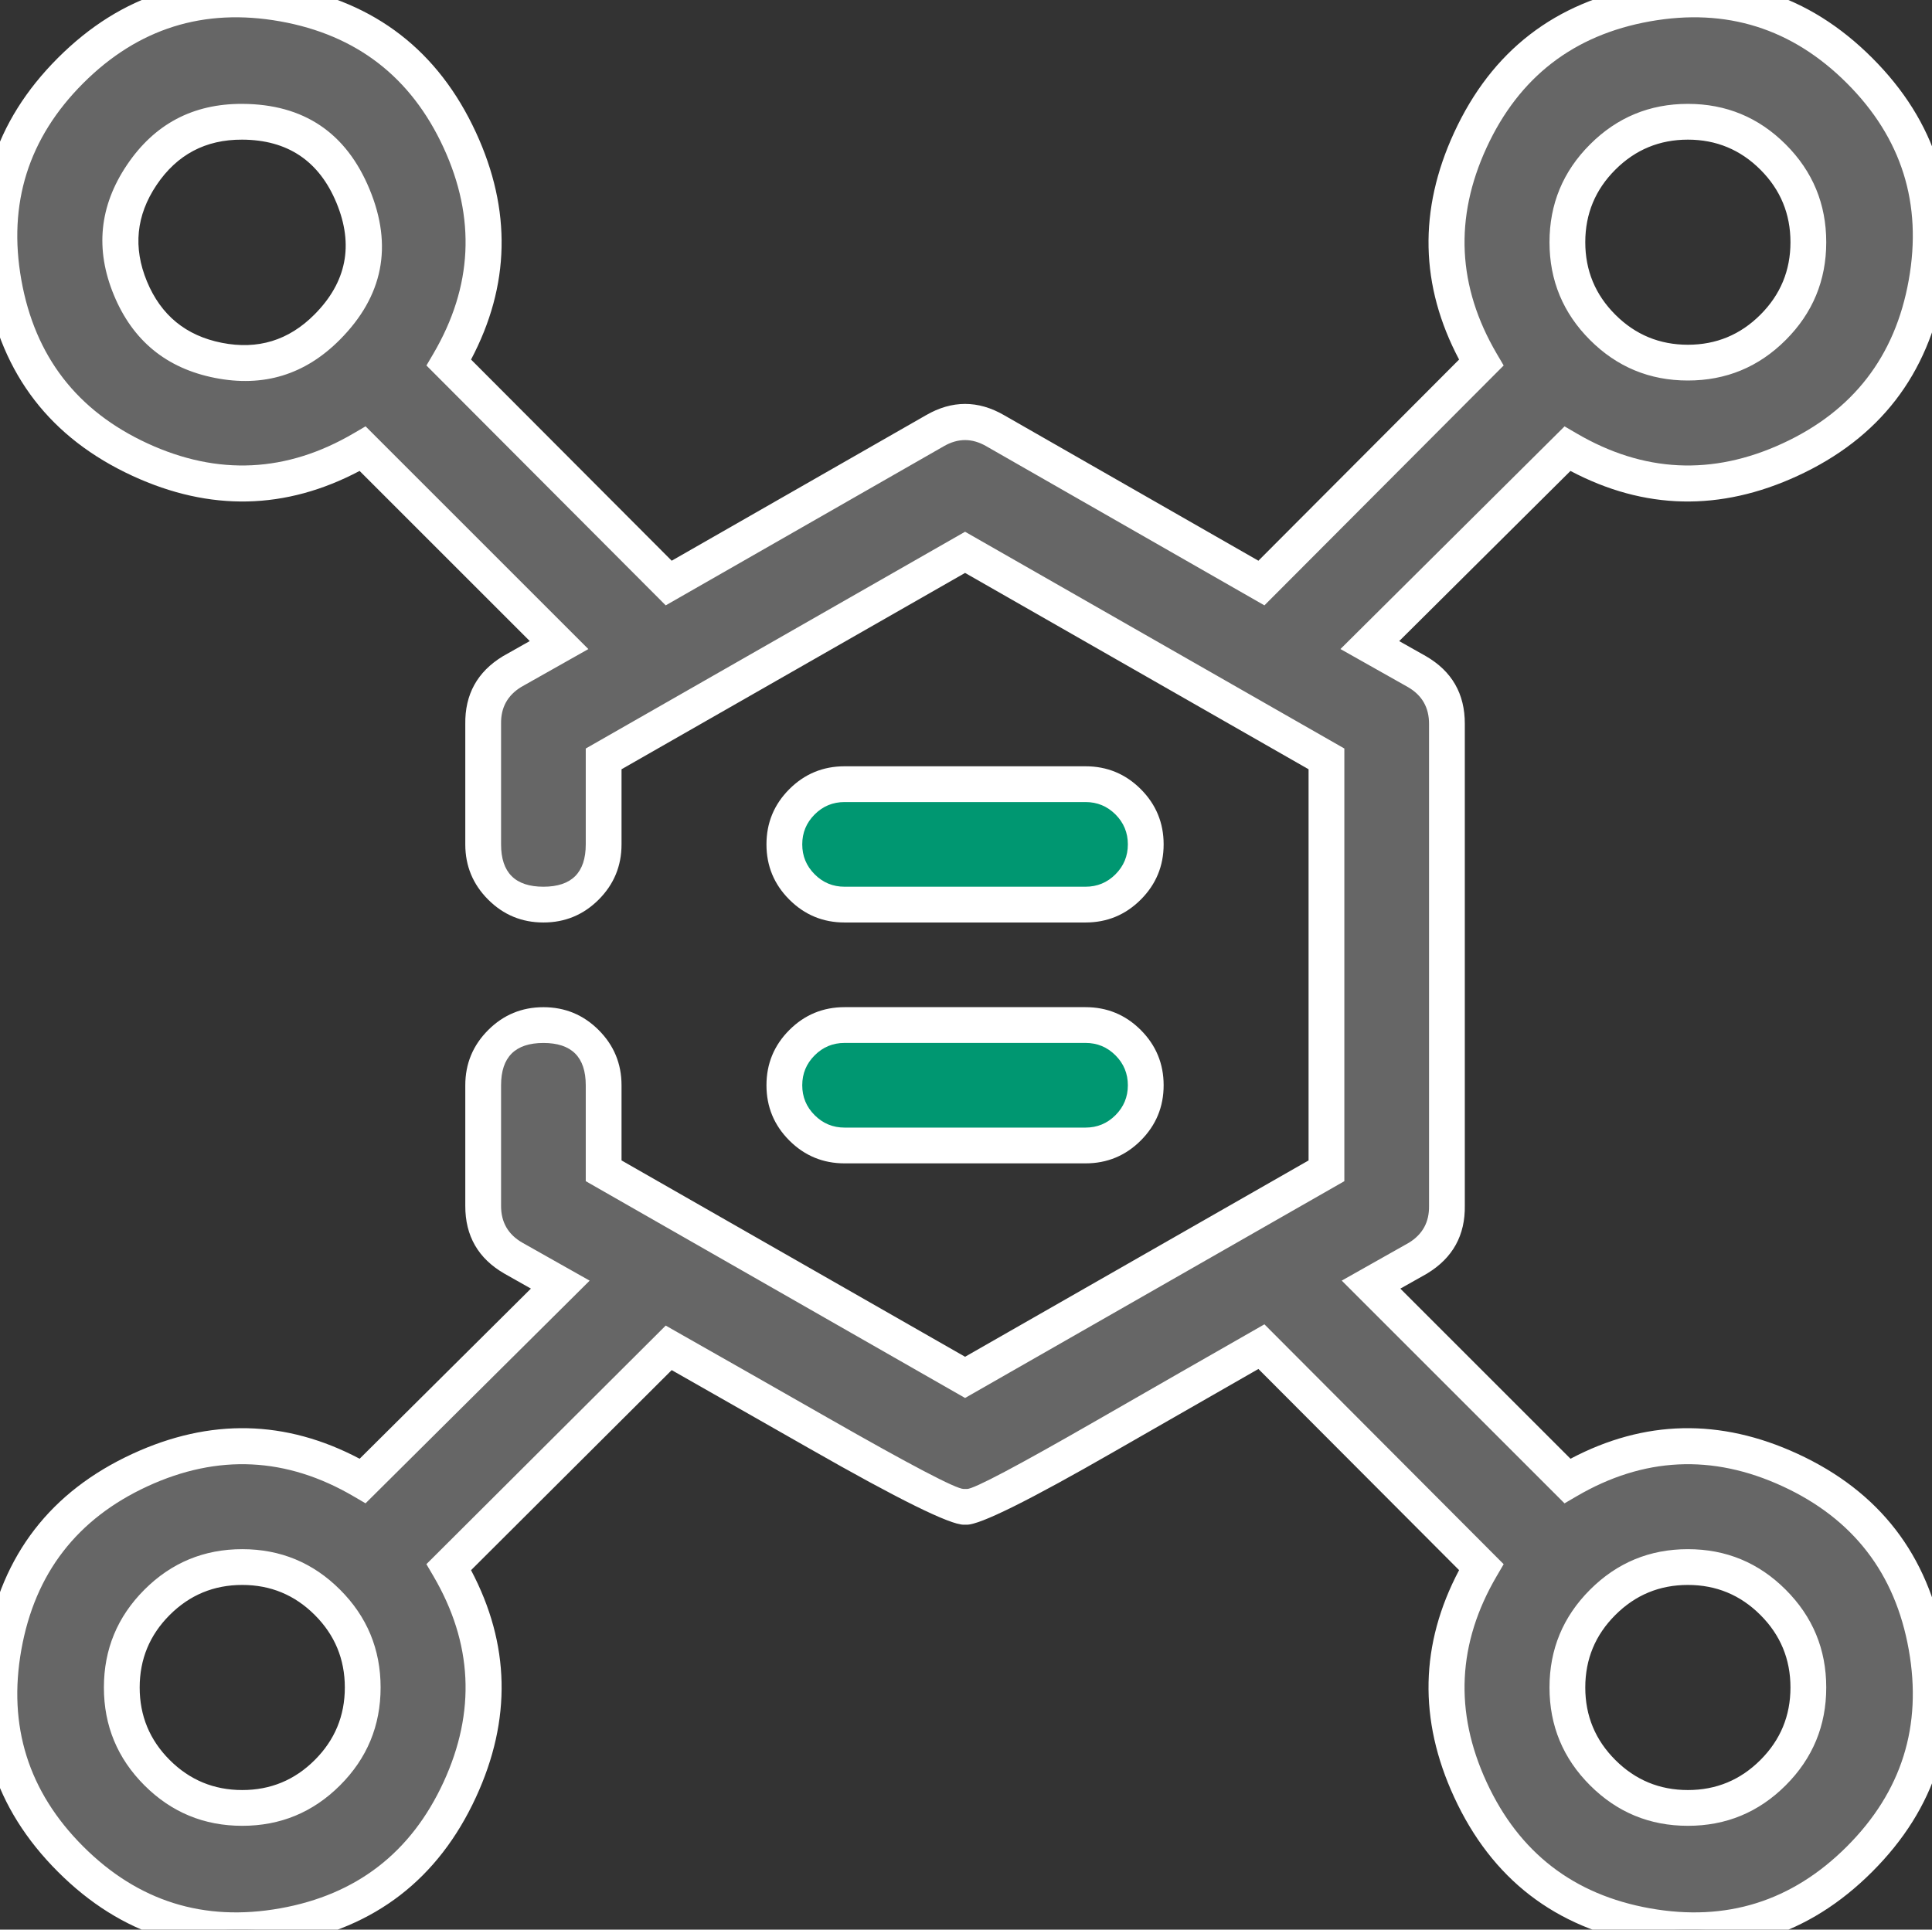 <svg xmlns="http://www.w3.org/2000/svg" xmlns:xlink="http://www.w3.org/1999/xlink" fill="none" version="1.1" width="54" height="53.947" viewBox="0 0 54 53.947"><rect x="0" y="0" width="54" height="53.947" fill="#333333" stroke="none"/><defs><clipPath id="master_svg0_290_29696"><rect x="0" y="0" width="54" height="53.947" rx="0"/></clipPath></defs><g clip-path="url(#master_svg0_290_29696)"><g><path d="M43.809,41.402L38.321,35.914L39.634,35.173C40.144,34.863,40.452,34.305,40.442,33.708L40.442,20.24C40.445,19.636,40.123,19.077,39.601,18.775L38.287,18.034L43.809,12.546C47.853,14.914,53.019,12.531,53.843,7.918C54.666,3.305,50.643,-0.718,46.03,0.105C41.417,0.929,39.034,6.095,41.402,10.138L35.257,16.3L27.815,12.041C27.295,11.74,26.653,11.74,26.132,12.041L18.69,16.3L12.545,10.138C14.914,6.095,12.531,0.929,7.918,0.105C3.304,-0.718,-0.719,3.305,0.105,7.918C0.928,12.531,6.094,14.914,10.138,12.546L15.626,18.034L14.313,18.775C13.803,19.085,13.496,19.643,13.505,20.24L13.505,23.607C13.505,24.537,14.259,25.29,15.189,25.29C16.118,25.29,16.872,24.537,16.872,23.607L16.872,21.216L26.974,15.442L37.075,21.216L37.075,32.732L26.974,38.507L16.872,32.732L16.872,30.341C16.872,29.411,16.118,28.658,15.189,28.658C14.259,28.658,13.505,29.411,13.505,30.341L13.505,33.708C13.503,34.312,13.824,34.871,14.347,35.173L15.66,35.914L10.138,41.402C6.094,39.034,0.928,41.417,0.105,46.03C-0.719,50.643,3.304,54.666,7.918,53.843C12.531,53.02,14.914,47.853,12.545,43.81L18.69,37.682C26.704,42.227,26.351,42.126,26.974,42.126C27.597,42.126,27.176,42.261,35.257,37.648L41.402,43.81C39.034,47.853,41.417,53.02,46.03,53.843C50.643,54.666,54.666,50.643,53.843,46.03C53.019,41.417,47.853,39.034,43.809,41.402ZM47.177,3.404C49.036,3.404,50.544,4.911,50.544,6.771C50.544,8.631,49.036,10.138,47.177,10.138C45.317,10.138,43.809,8.631,43.809,6.771C43.809,4.911,45.317,3.404,47.177,3.404ZM9.145,9.145C7.449,10.85,4.564,10.28,3.645,8.058C2.726,5.835,4.366,3.394,6.771,3.404C8.128,3.41,9.349,4.23,9.868,5.484C10.387,6.739,10.102,8.182,9.145,9.145ZM6.771,50.544C4.911,50.544,3.404,49.037,3.404,47.177C3.404,45.317,4.911,43.81,6.771,43.81C8.63,43.81,10.138,45.317,10.138,47.177C10.138,49.037,8.63,50.544,6.771,50.544ZM47.177,50.544C45.317,50.544,43.809,49.037,43.809,47.177C43.809,45.317,45.317,43.81,47.177,43.81C49.036,43.81,50.544,45.317,50.544,47.177C50.544,49.037,49.036,50.544,47.177,50.544Z" fill="#666666" fill-opacity="1" style="mix-blend-mode:passthrough"/><path d="M52.328,52.329Q54.998,49.659,54.335,45.942Q53.671,42.226,50.243,40.644Q46.993,39.145,43.896,40.782L39.14,36.026L39.887,35.605L39.894,35.6Q40.962,34.95,40.942,33.701L40.942,20.24Q40.947,18.975,39.851,18.342L39.108,17.923L43.895,13.166Q46.992,14.803,50.243,13.304Q53.671,11.723,54.335,8.006Q54.998,4.289,52.328,1.619Q49.659,-1.05,45.942,-0.387Q42.225,0.276,40.644,3.705Q39.145,6.955,40.782,10.052L35.173,15.676L28.064,11.607Q26.974,10.977,25.882,11.608L18.774,15.676L13.166,10.052Q14.803,6.955,13.304,3.705Q11.722,0.276,8.005,-0.387Q4.289,-1.05,1.619,1.619Q-1.051,4.289,-0.387,8.006Q0.276,11.723,3.704,13.304Q6.954,14.803,10.051,13.166L14.807,17.922L14.06,18.344L14.053,18.348Q12.985,18.998,13.005,20.248L13.005,23.607Q13.005,24.511,13.645,25.151Q14.284,25.79,15.189,25.79Q16.093,25.79,16.733,25.151Q17.372,24.511,17.372,23.607L17.372,21.506L26.974,16.017L36.575,21.506L36.575,32.442L26.974,37.931L17.372,32.442L17.372,30.341Q17.372,29.437,16.733,28.797Q16.093,28.158,15.189,28.158Q14.284,28.158,13.645,28.797Q13.005,29.437,13.005,30.341L13.005,33.708Q13,34.973,14.097,35.606L14.839,36.025L10.052,40.782Q6.955,39.145,3.704,40.644Q0.276,42.226,-0.387,45.942Q-1.051,49.659,1.619,52.329Q4.289,54.998,8.005,54.335Q11.722,53.672,13.304,50.243Q14.803,46.994,13.166,43.897L18.774,38.304Q20.437,39.248,22.629,40.499Q26.36,42.629,26.936,42.626Q26.962,42.626,26.974,42.626Q26.99,42.626,27.022,42.626Q27.58,42.63,31.156,40.574Q33.425,39.27,35.173,38.272L40.782,43.896Q39.145,46.993,40.644,50.243Q42.225,53.672,45.942,54.335Q49.659,54.998,52.328,52.329ZM49.824,41.552Q52.779,42.915,53.35,46.118Q53.922,49.321,51.621,51.622Q49.321,53.922,46.118,53.351Q42.915,52.779,41.552,49.825Q40.189,46.87,41.833,44.063L42.028,43.73L35.341,37.024L35.009,37.214Q33.145,38.278,30.658,39.707Q27.316,41.628,27.028,41.627Q26.993,41.626,26.974,41.626Q26.959,41.626,26.932,41.626Q26.623,41.628,23.124,39.63Q20.71,38.252,18.937,37.247L18.607,37.059L11.918,43.729L12.114,44.063Q13.758,46.87,12.396,49.825Q11.033,52.779,7.83,53.351Q4.627,53.922,2.326,51.622Q0.025,49.321,0.597,46.118Q1.169,42.915,4.123,41.552Q7.078,40.189,9.885,41.834L10.217,42.028L16.481,35.803L14.597,34.74Q14.002,34.397,14.005,33.708L14.005,30.341Q14.005,29.158,15.189,29.158Q16.372,29.158,16.372,30.341L16.372,33.022L26.974,39.083L37.575,33.022L37.575,20.926L26.974,14.866L16.372,20.926L16.372,23.607Q16.372,24.79,15.189,24.79Q14.005,24.79,14.005,23.607L14.005,20.232Q13.994,19.558,14.567,19.206L16.445,18.146L10.218,11.919L9.885,12.114Q7.078,13.759,4.123,12.396Q1.169,11.033,0.597,7.83Q0.025,4.627,2.326,2.326Q4.627,0.026,7.83,0.597Q11.033,1.169,12.396,4.124Q13.758,7.078,12.114,9.886L11.919,10.218L18.607,16.924L26.382,12.474Q26.974,12.132,27.567,12.475L35.341,16.924L42.028,10.218L41.833,9.886Q40.189,7.078,41.552,4.124Q42.915,1.169,46.118,0.597Q49.321,0.026,51.621,2.326Q53.922,4.627,53.35,7.83Q52.779,11.033,49.824,12.396Q46.87,13.759,44.062,12.114L43.73,11.92L37.466,18.145L39.351,19.208Q39.945,19.551,39.942,20.24L39.942,33.716Q39.953,34.39,39.381,34.742L37.502,35.802L43.729,42.029L44.062,41.834Q46.87,40.189,49.824,41.552ZM9.499,9.497Q11.314,7.672,10.33,5.293Q9.347,2.915,6.773,2.904Q4.701,2.895,3.546,4.615Q2.391,6.334,3.183,8.249Q3.974,10.163,6.007,10.565Q8.039,10.967,9.499,9.497ZM44.442,4.037Q43.309,5.169,43.309,6.771Q43.309,8.373,44.442,9.506Q45.575,10.638,47.177,10.638Q48.778,10.638,49.911,9.506Q51.044,8.373,51.044,6.771Q51.044,5.169,49.911,4.037Q48.778,2.904,47.177,2.904Q45.575,2.904,44.442,4.037ZM6.769,3.904Q8.677,3.912,9.406,5.675Q10.135,7.439,8.79,8.792Q7.707,9.882,6.2,9.584Q4.694,9.286,4.107,7.867Q3.52,6.447,4.376,5.172Q5.233,3.897,6.769,3.904ZM45.149,8.798Q44.309,7.959,44.309,6.771Q44.309,5.583,45.149,4.744Q45.989,3.904,47.177,3.904Q48.364,3.904,49.204,4.744Q50.044,5.583,50.044,6.771Q50.044,7.959,49.204,8.798Q48.364,9.638,47.177,9.638Q45.989,9.638,45.149,8.798ZM9.505,49.912Q10.638,48.779,10.638,47.177Q10.638,45.575,9.505,44.443Q8.373,43.31,6.771,43.31Q5.169,43.31,4.036,44.443Q2.904,45.575,2.904,47.177Q2.904,48.779,4.036,49.912Q5.169,51.044,6.771,51.044Q8.372,51.044,9.505,49.912ZM49.911,49.912Q51.044,48.779,51.044,47.177Q51.044,45.575,49.911,44.443Q48.778,43.31,47.177,43.31Q45.575,43.31,44.442,44.443Q43.309,45.575,43.309,47.177Q43.309,48.779,44.442,49.912Q45.575,51.044,47.177,51.044Q48.778,51.044,49.911,49.912ZM8.798,45.15Q9.638,45.989,9.638,47.177Q9.638,48.365,8.798,49.204Q7.958,50.044,6.771,50.044Q5.583,50.044,4.743,49.204Q3.904,48.365,3.904,47.177Q3.904,45.989,4.743,45.15Q5.583,44.31,6.771,44.31Q7.958,44.31,8.798,45.15ZM49.204,45.15Q50.044,45.989,50.044,47.177Q50.044,48.365,49.204,49.204Q48.364,50.044,47.177,50.044Q45.989,50.044,45.149,49.204Q44.309,48.365,44.309,47.177Q44.309,45.989,45.149,45.15Q45.989,44.31,47.177,44.31Q48.364,44.31,49.204,45.15Z" fill-rule="evenodd" fill="#FFFFFF" fill-opacity="1"/></g><g><path d="M30.341,25.29L23.606,25.29C22.677,25.29,21.923,24.536,21.923,23.606C21.923,22.676,22.677,21.923,23.606,21.923L30.341,21.923C31.271,21.923,32.024,22.676,32.024,23.606C32.024,24.536,31.271,25.29,30.341,25.29ZM30.341,32.024L23.606,32.024C22.677,32.024,21.923,31.27,21.923,30.341C21.923,29.411,22.677,28.657,23.606,28.657L30.341,28.657C31.271,28.657,32.024,29.411,32.024,30.341C32.024,31.27,31.271,32.024,30.341,32.024Z" fill="#009771" fill-opacity="1"/><path d="M31.885,25.15Q32.524,24.511,32.524,23.606Q32.524,22.702,31.885,22.062Q31.245,21.423,30.341,21.423L23.606,21.423Q22.702,21.423,22.062,22.062Q21.423,22.702,21.423,23.606Q21.423,24.511,22.062,25.15Q22.702,25.79,23.606,25.79L30.341,25.79Q31.245,25.79,31.885,25.15ZM31.178,22.769Q31.524,23.116,31.524,23.606Q31.524,24.096,31.178,24.443Q30.831,24.79,30.341,24.79L23.606,24.79Q23.116,24.79,22.77,24.443Q22.423,24.096,22.423,23.606Q22.423,23.116,22.77,22.769Q23.116,22.423,23.606,22.423L30.341,22.423Q30.831,22.423,31.178,22.769ZM31.885,31.885Q32.524,31.245,32.524,30.341Q32.524,29.436,31.885,28.796Q31.245,28.157,30.341,28.157L23.606,28.157Q22.702,28.157,22.062,28.796Q21.423,29.436,21.423,30.341Q21.423,31.245,22.062,31.885Q22.702,32.524,23.606,32.524L30.341,32.524Q31.245,32.524,31.885,31.885ZM31.178,29.504Q31.524,29.85,31.524,30.341Q31.524,30.831,31.178,31.177Q30.831,31.524,30.341,31.524L23.606,31.524Q23.116,31.524,22.77,31.177Q22.423,30.831,22.423,30.341Q22.423,29.85,22.77,29.504Q23.116,29.157,23.606,29.157L30.341,29.157Q30.831,29.157,31.178,29.504Z" fill-rule="evenodd" fill="#FFFFFF" fill-opacity="1"/></g></g></svg>